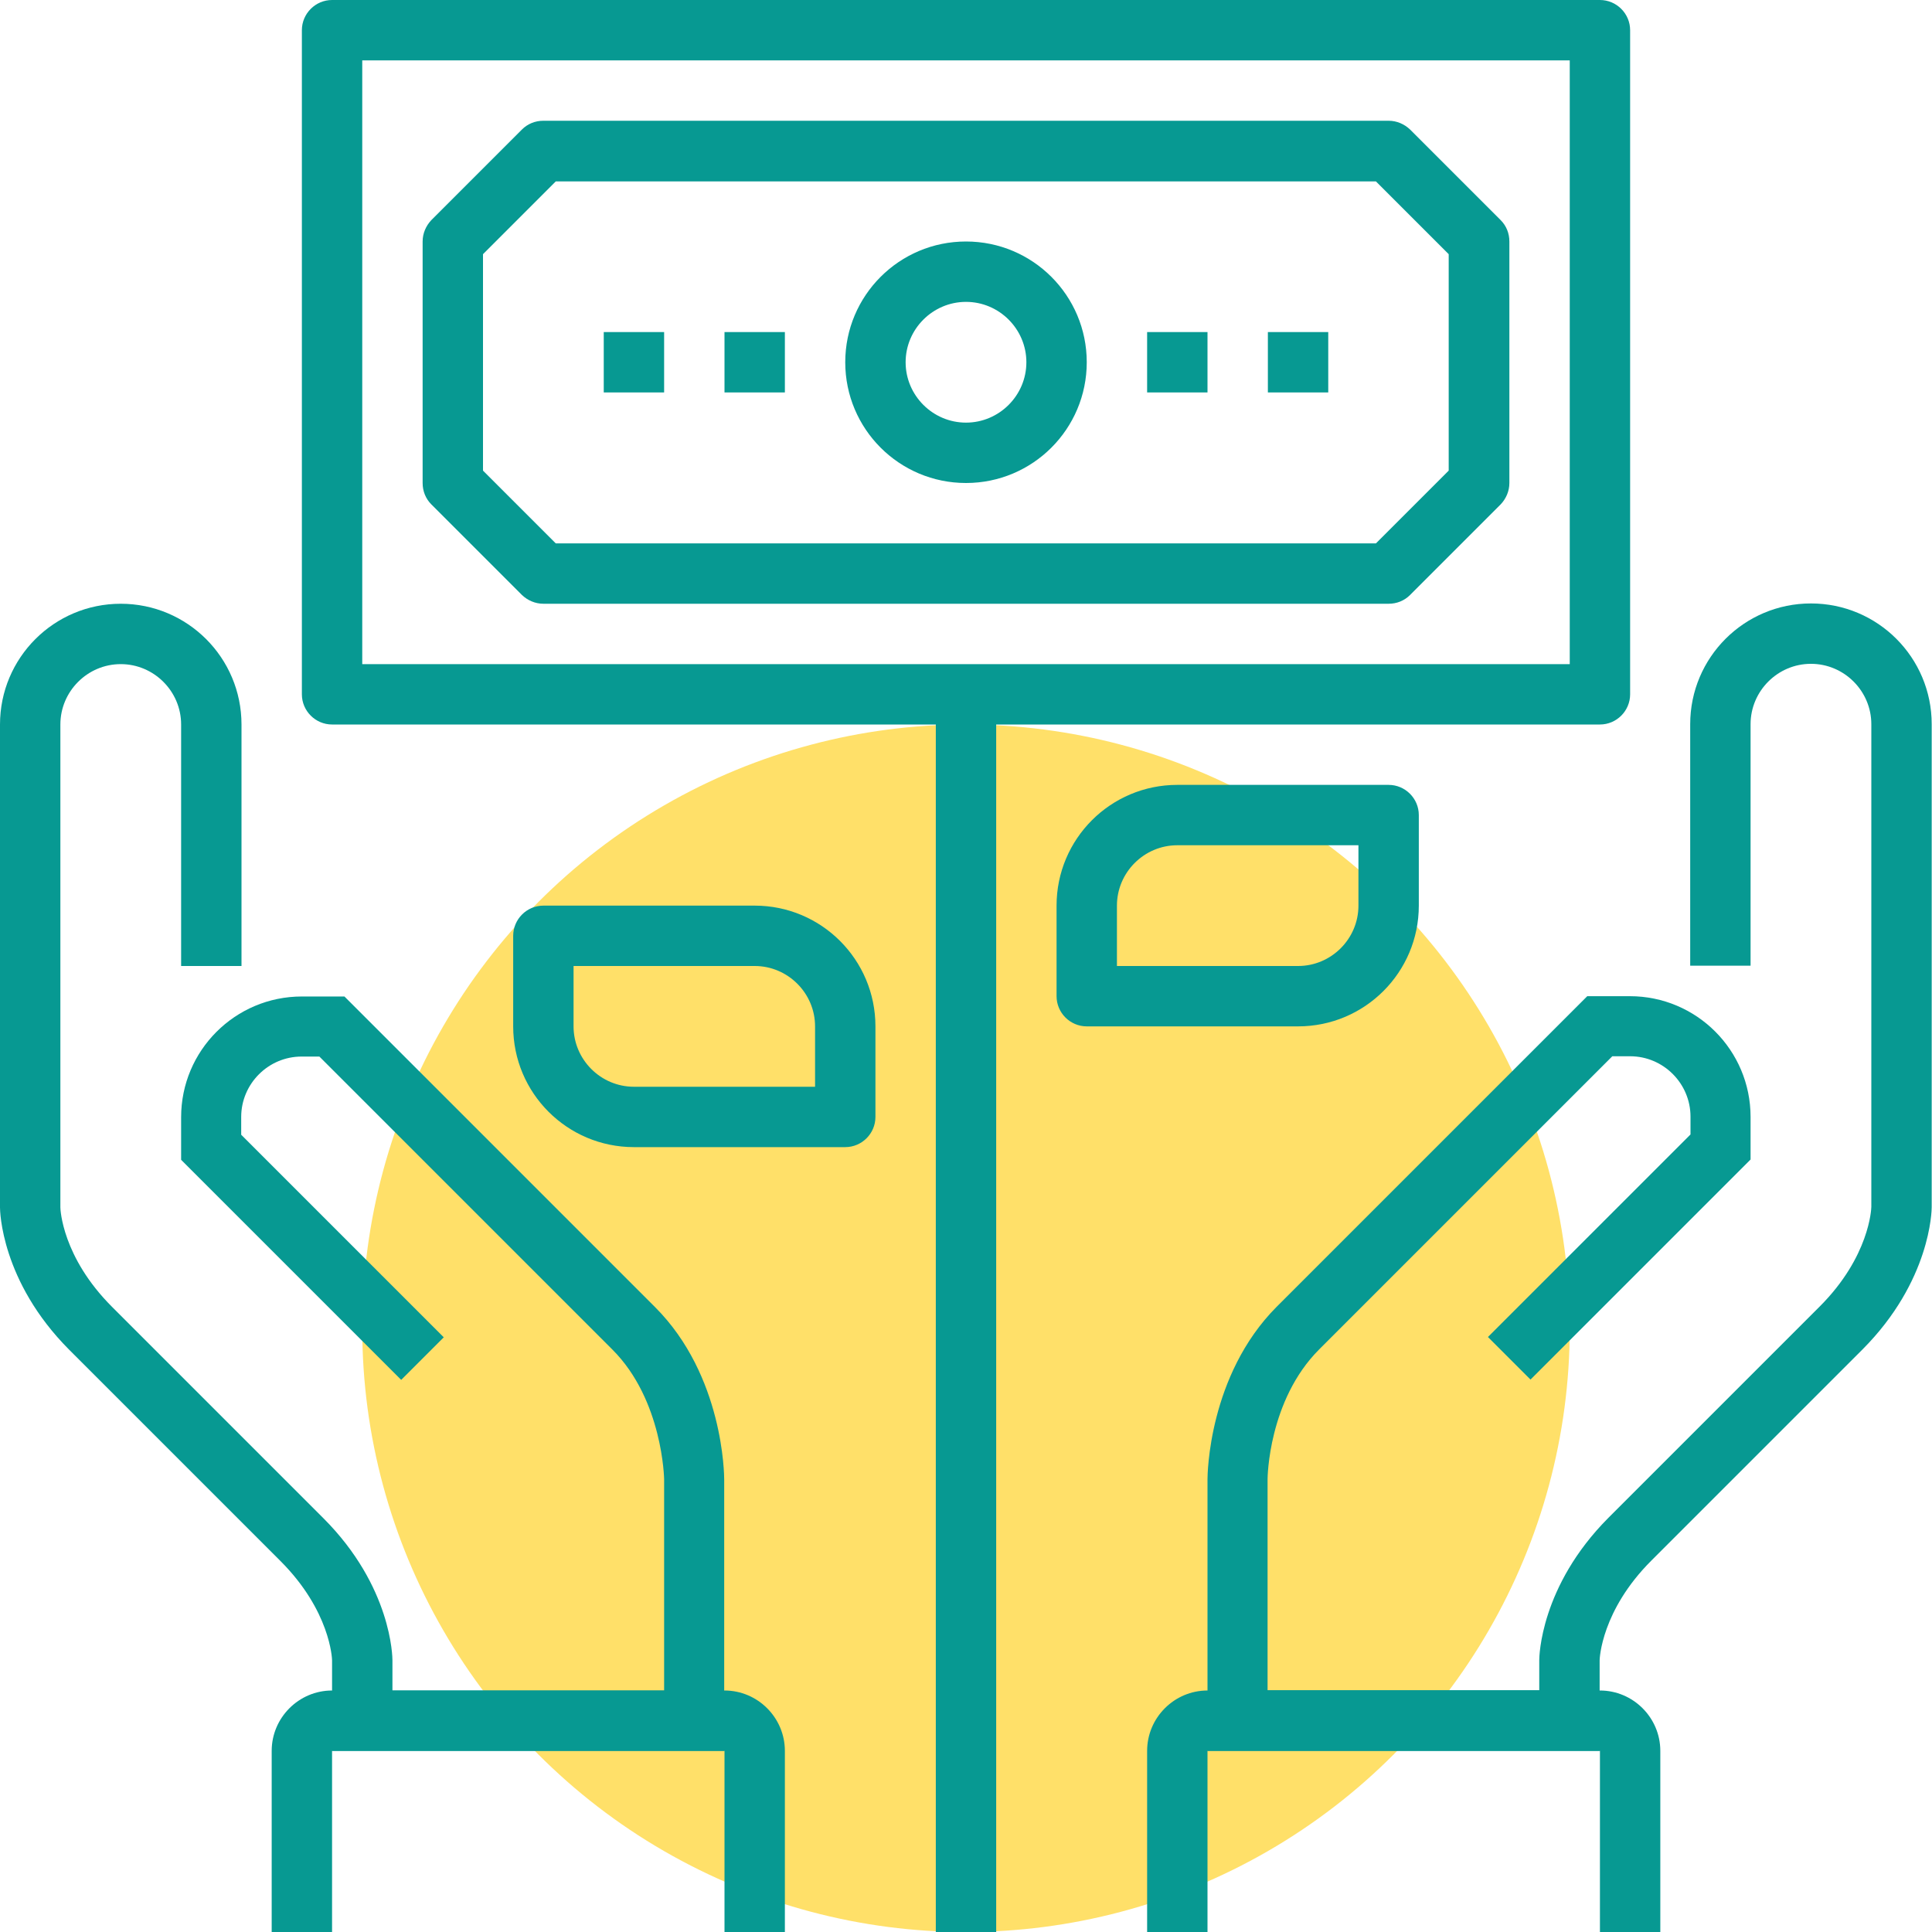 <?xml version="1.0" encoding="UTF-8"?><svg id="Layer_2" xmlns="http://www.w3.org/2000/svg" viewBox="0 0 64 64"><defs><style>.cls-1{fill:#079992;}.cls-2{opacity:.7;}.cls-3{fill:#ffd32a;}</style></defs><g id="icons"><g><g class="cls-2"><circle class="cls-3" cx="32" cy="44" r="20"/></g><g><rect class="cls-1" x="31" y="23" width="2" height="41"/><g><path class="cls-1" d="M53,24H11c-.55,0-1-.45-1-1V1c0-.55,.45-1,1-1H53c.55,0,1,.45,1,1V23c0,.55-.45,1-1,1Zm-41-2H52V2H12V22Z"/><path class="cls-1" d="M46,20H18c-.27,0-.52-.11-.71-.29l-3-3c-.19-.19-.29-.44-.29-.71V8c0-.27,.11-.52,.29-.71l3-3c.19-.19,.44-.29,.71-.29h28c.27,0,.52,.11,.71,.29l3,3c.19,.19,.29,.44,.29,.71v8c0,.27-.11,.52-.29,.71l-3,3c-.19,.19-.44,.29-.71,.29Zm-27.59-2h27.17l2.41-2.41v-7.17l-2.41-2.41H18.41l-2.41,2.41v7.17l2.41,2.41Z"/><rect class="cls-1" x="24" y="11" width="2" height="2"/><rect class="cls-1" x="20" y="11" width="2" height="2"/><rect class="cls-1" x="38" y="11" width="2" height="2"/><rect class="cls-1" x="42" y="11" width="2" height="2"/><path class="cls-1" d="M32,16c-2.21,0-4-1.79-4-4s1.79-4,4-4,4,1.79,4,4-1.79,4-4,4Zm0-6c-1.1,0-2,.9-2,2s.9,2,2,2,2-.9,2-2-.9-2-2-2Z"/></g><path class="cls-1" d="M24,58H11v-3c0-.06-.06-1.64-1.71-3.29l-7-7C.03,42.44,0,40.1,0,40V24c0-2.21,1.79-4,4-4s4,1.79,4,4v8h-2v-8c0-1.1-.9-2-2-2s-2,.9-2,2v16c0,.06,.06,1.64,1.71,3.29l7,7c2.27,2.27,2.29,4.61,2.29,4.71v1h9v-7s-.04-2.62-1.71-4.29l-9.71-9.71h-.59c-1.1,0-2,.9-2,2v.59l6.71,6.71-1.41,1.41-7.29-7.29v-1.41c0-2.21,1.79-4,4-4h1.41l10.29,10.29c2.27,2.27,2.29,5.57,2.29,5.71v9Z"/><path class="cls-1" d="M53,58h-13v-9c0-.14,.03-3.44,2.29-5.71l10.29-10.29h1.41c2.21,0,4,1.79,4,4v1.41l-7.29,7.29-1.41-1.41,6.71-6.71v-.59c0-1.1-.9-2-2-2h-.59l-9.71,9.71c-1.69,1.69-1.71,4.27-1.71,4.29v7h9v-1c0-.1,.03-2.44,2.29-4.71l7-7c1.65-1.65,1.71-3.24,1.71-3.3v-15.99c0-1.1-.9-2-2-2s-2,.9-2,2v8h-2v-8c0-2.21,1.79-4,4-4s4,1.79,4,4v16c0,.1-.03,2.44-2.29,4.71l-7,7c-1.65,1.65-1.71,3.24-1.71,3.3v2.99Z"/><g><path class="cls-1" d="M43,34h-7c-.55,0-1-.45-1-1v-3c0-2.21,1.79-4,4-4h7c.55,0,1,.45,1,1v3c0,2.21-1.79,4-4,4Zm-6-2h6c1.1,0,2-.9,2-2v-2h-6c-1.1,0-2,.9-2,2v2Z"/><path class="cls-1" d="M28,38h-7c-2.21,0-4-1.79-4-4v-3c0-.55,.45-1,1-1h7c2.21,0,4,1.79,4,4v3c0,.55-.45,1-1,1Zm-9-6v2c0,1.1,.9,2,2,2h6v-2c0-1.1-.9-2-2-2h-6Z"/></g><path class="cls-1" d="M55,64h-2v-6h-13v6h-2v-6c0-1.1,.9-2,2-2h13c1.1,0,2,.9,2,2v6Z"/><path class="cls-1" d="M26,64h-2v-6H11v6h-2v-6c0-1.1,.9-2,2-2h13c1.1,0,2,.9,2,2v6Z"/></g></g></g></svg>